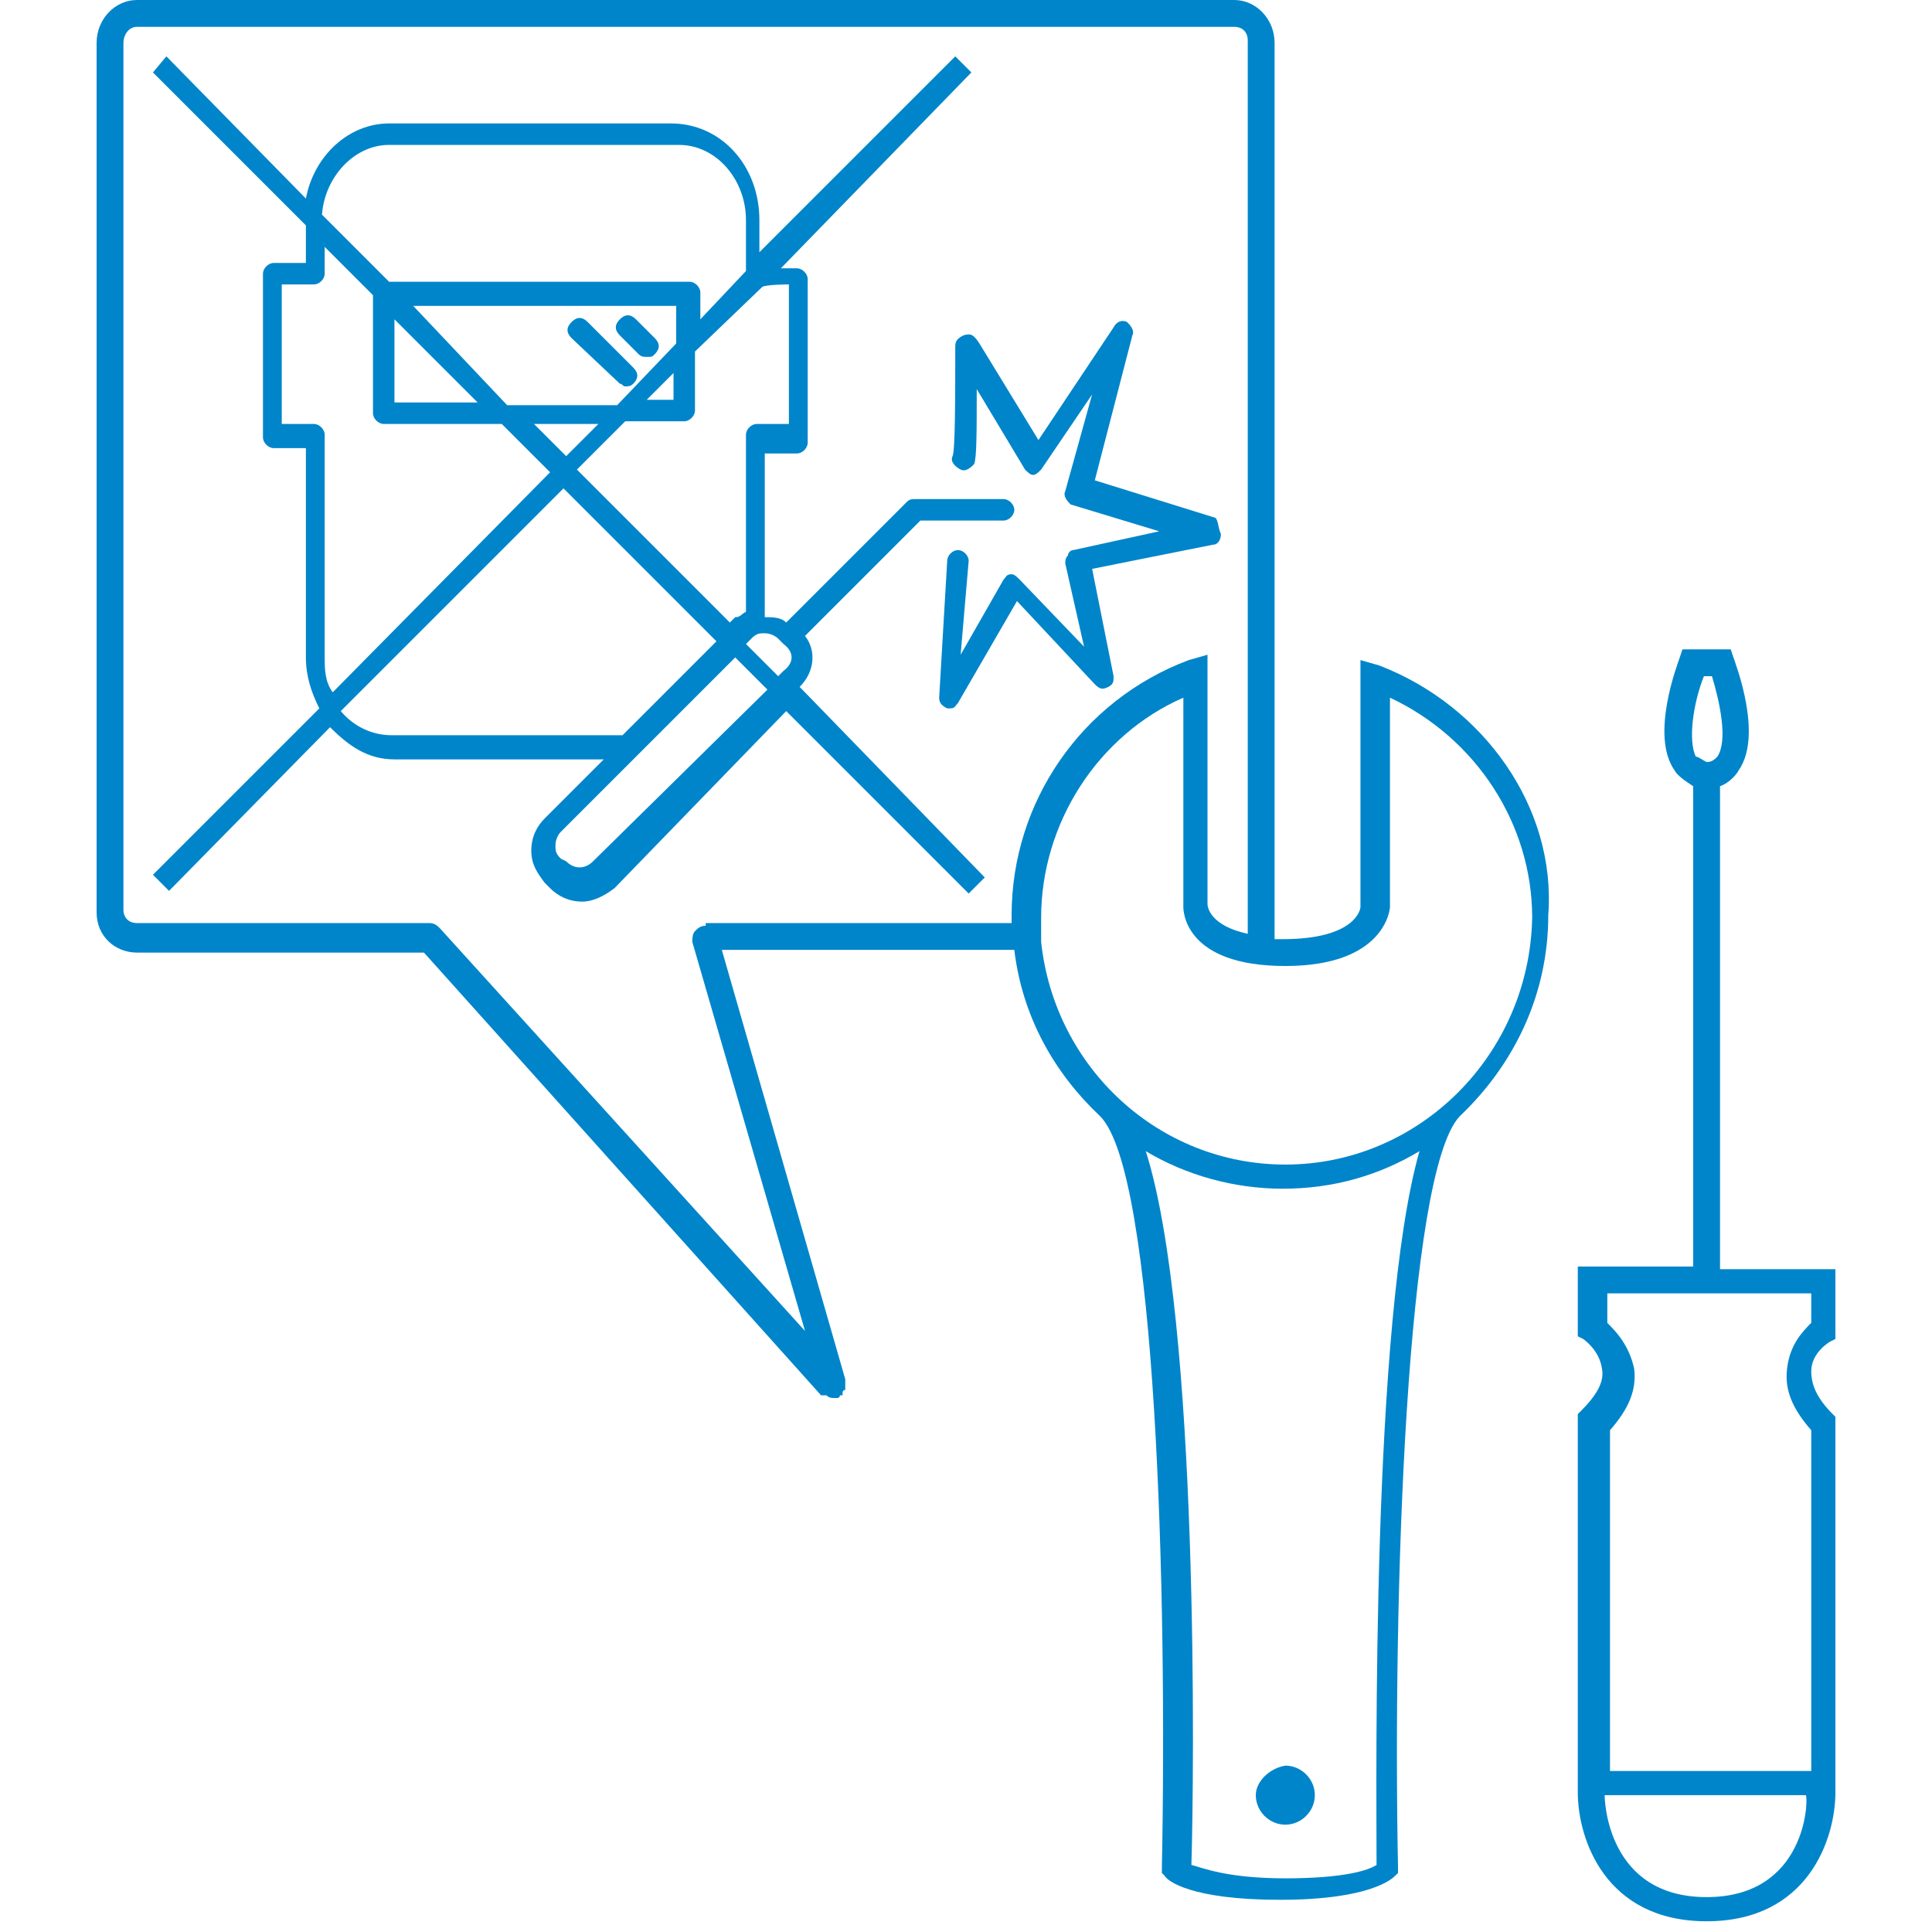<?xml version="1.0" encoding="UTF-8"?>
<svg xmlns="http://www.w3.org/2000/svg" xmlns:xlink="http://www.w3.org/1999/xlink" version="1.1" x="0px" y="0px" viewBox="0 0 72 72" style="enable-background:new 0 0 72 72;" xml:space="preserve">
<style type="text/css">
	.st0{display:none;}
	.st1{display:inline;fill:none;stroke:#0085CA;stroke-linejoin:round;}
	.st2{display:inline;}
	.st3{fill:none;stroke:#0085CA;stroke-linejoin:round;}
	.st4{display:inline;fill:none;stroke:#0085CA;stroke-linejoin:round;stroke-dasharray:1.2,1.2;}
	.st5{display:inline;fill:none;stroke:#0085CA;stroke-linejoin:round;stroke-dasharray:1.222,1.222;}
	.st6{display:inline;fill:none;stroke:#0085CA;stroke-linejoin:round;stroke-dasharray:1.203,1.203;}
	.st7{display:inline;fill:none;stroke:#0085CA;stroke-width:0.999;stroke-linejoin:round;}
	.st8{display:inline;fill:none;stroke:#0085CA;}
	.st9{display:inline;fill:#0085CA;}
	.st10{display:inline;fill:none;stroke:#0085CA;stroke-linecap:round;stroke-linejoin:round;}
	.st11{fill:#0085CA;}
	.st12{display:inline;fill:none;stroke:#0090D2;stroke-linejoin:round;}
	.st13{fill:none;stroke:#0090D2;stroke-linejoin:round;}
	.st14{display:inline;fill:none;stroke:#0090D2;stroke-linejoin:round;stroke-dasharray:1.2,1.2;}
	.st15{display:inline;fill:none;stroke:#0090D2;stroke-linejoin:round;stroke-dasharray:1.222,1.222;}
	.st16{display:inline;fill:none;stroke:#0090D2;stroke-linejoin:round;stroke-dasharray:1.203,1.203;}
	.st17{display:inline;fill:none;stroke:#0090D2;stroke-width:0.999;stroke-linejoin:round;}
	.st18{display:inline;fill:none;stroke:#0090D2;}
	.st19{display:inline;fill:#0090D2;}
	.st20{display:inline;fill:none;stroke:#0090D2;stroke-linecap:round;stroke-linejoin:round;}
	.st21{fill:#0090D2;}
	.st22{fill:#FFFFFF;}
</style>
<g id="RGB_x5F_Pfade" class="st0">
	<path class="st8" d="M38.3,34.3c0,5.3,4.3,9.6,9.6,9.6c5.3,0,9.6-4.3,9.6-9.6c0-4.1-2.6-7.6-6.3-9l0,8.5c0,0-0.1,1.7-3.4,1.7   c-3.3,0-3.3-1.7-3.3-1.7l0-8.5C40.9,26.6,38.3,30.1,38.3,34.3z"></path>
	<path class="st9" d="M47.9,68c0.6,0,1.1-0.5,1.1-1.1c0-0.6-0.5-1.1-1.1-1.1s-1.1,0.5-1.1,1.1C46.8,67.5,47.3,68,47.9,68"></path>
	<path class="st8" d="M47.9,70.5c3.3,0,4-0.8,4-0.8s-0.5-25.4,2.5-28.4"></path>
	<path class="st8" d="M47.9,70.5c-3.3,0-4-0.8-4-0.8s0.5-25.4-2.5-28.4"></path>
	<path class="st8" d="M63.6,47.7h-4.3v1.8c0,0,2.1,1.4,0,3.5v13.9c0,0,0,4.3,4.3,4.3"></path>
	<path class="st8" d="M63.6,47.7h4.3v1.8c0,0-2.1,1.4,0,3.5v13.9c0,0,0,4.3-4.3,4.3"></path>
	<line class="st8" x1="59.4" y1="66.4" x2="67.9" y2="66.4"></line>
	<line class="st8" x1="63.6" y1="28.8" x2="63.6" y2="47.7"></line>
	<path class="st8" d="M63.8,24.7h-0.7c0,0-1.7,4.3,0.8,4.3"></path>
	<path class="st8" d="M63.4,24.7h0.7c0,0,1.7,4.3-0.8,4.3"></path>
	<path class="st9" d="M23.8,13.2c0.1,0.1,0.2,0.1,0.3,0.1c0.2,0,0.2,0,0.3-0.1c0.2-0.2,0.2-0.4,0-0.6l-0.7-0.7   c-0.2-0.2-0.4-0.2-0.6,0c-0.2,0.2-0.2,0.4,0,0.6L23.8,13.2z"></path>
	<path class="st9" d="M23.3,14.4c0.1,0,0.2,0,0.3-0.1c0.2-0.2,0.2-0.4,0-0.6L21.9,12c-0.2-0.2-0.4-0.2-0.6,0c-0.2,0.2-0.2,0.4,0,0.6   l1.7,1.7C23.1,14.3,23.2,14.4,23.3,14.4"></path>
	<path class="st9" d="M22.1,32.1c-0.3,0.3-0.7,0.3-1,0L20.9,32c-0.2-0.2-0.2-0.3-0.2-0.5c0-0.2,0.1-0.4,0.2-0.5l6.5-6.5l1.2,1.2   L22.1,32.1z M14.6,27.4c-0.7,0-1.4-0.3-1.9-0.9l8.3-8.3l5.7,5.7l-3.5,3.5H14.6z M12.1,24.5v-8.3c0-0.2-0.2-0.4-0.4-0.4h-1.2v-5.2   h1.2c0.2,0,0.4-0.2,0.4-0.4v-1l1.8,1.8v4.4c0,0.2,0.2,0.4,0.4,0.4h4.4l1.8,1.8l-8.1,8.2C12.1,25.4,12.1,24.9,12.1,24.5 M14.5,5.4   h10.8c1.4,0,2.5,1.3,2.5,2.8v1.9l-1.7,1.8v-1c0-0.2-0.2-0.4-0.4-0.4H14.5l-2.5-2.5C12.1,6.6,13.2,5.4,14.5,5.4 M22.3,15.8L21.1,17   l-1.2-1.2H22.3z M25.1,13.9v1h-1L25.1,13.9z M15.4,11.4h9.8v1.4L23,15.1h-4.1L15.4,11.4z M14.6,11.8l3.1,3.1h-3.1V11.8z M29.4,10.7   v5.2h-1.2c-0.2,0-0.4,0.2-0.4,0.4v6.6c-0.2,0.1-0.2,0.2-0.4,0.2l-0.2,0.2l-5.7-5.7l1.8-1.8h2.2c0.2,0,0.4-0.2,0.4-0.4v-2.2l2.5-2.5   C28.5,10.7,29.4,10.7,29.4,10.7 M29.2,24c0.3,0.3,0.3,0.7,0,1l-0.2,0.2L27.8,24l0.2-0.2c0.2-0.2,0.3-0.2,0.5-0.2   c0.2,0,0.4,0.1,0.5,0.2L29.2,24z M29.8,25.6c0.6-0.6,0.6-1.4,0.2-1.9l4.3-4.3h3.1c0.2,0,0.4-0.2,0.4-0.4c0-0.2-0.2-0.4-0.4-0.4   h-3.3c-0.1,0-0.2,0-0.3,0.1l-4.5,4.5c-0.2-0.2-0.5-0.2-0.8-0.2v-6.1h1.2c0.2,0,0.4-0.2,0.4-0.4v-6.1c0-0.2-0.2-0.4-0.4-0.4h-0.6   l7.1-7.3l-0.6-0.6l-7.3,7.3V8.2c0-2-1.4-3.6-3.3-3.6H14.5c-1.5,0-2.8,1.2-3.1,2.8L6.2,2.1L5.7,2.7l5.7,5.7v1.4h-1.2   c-0.2,0-0.4,0.2-0.4,0.4v6.1c0,0.2,0.2,0.4,0.4,0.4h1.2v7.8c0,0.7,0.2,1.3,0.5,1.9l-6.2,6.2l0.6,0.6l6-6.1c0.7,0.7,1.4,1.2,2.4,1.2   h7.8l-2.2,2.2c-0.3,0.3-0.5,0.7-0.5,1.2s0.2,0.8,0.5,1.2l0.2,0.2c0.3,0.3,0.7,0.5,1.2,0.5c0.4,0,0.8-0.2,1.2-0.5l6.4-6.6l6.8,6.8   l0.6-0.6l-6.8-7L29.8,25.6z"></path>
	<path class="st9" d="M45.2,19.3l-4.5-1.4l1.4-5.4c0.1-0.2-0.1-0.4-0.2-0.5c-0.2-0.1-0.4,0-0.5,0.2l-2.8,4.2l-2.2-3.6   c-0.1-0.2-0.2-0.2-0.5-0.2c-0.2,0.1-0.3,0.2-0.3,0.4c0,1.8,0,3.9-0.1,4.1c-0.1,0.2,0.1,0.4,0.3,0.5c0.2,0.1,0.4-0.1,0.5-0.2   c0.1-0.2,0.1-1.2,0.1-2.8l1.8,3c0.1,0.1,0.2,0.2,0.3,0.2c0.1,0,0.2-0.1,0.3-0.2l1.9-2.8l-1,3.6c-0.1,0.2,0.1,0.4,0.2,0.5l3.3,1   L40,20.5c-0.1,0-0.2,0.1-0.2,0.2c-0.1,0.1-0.1,0.2-0.1,0.3l0.7,3.1L38,21.6c-0.1-0.1-0.2-0.2-0.3-0.2c-0.2,0-0.2,0.1-0.3,0.2   l-1.6,2.8l0.3-3.5c0-0.2-0.2-0.4-0.4-0.4c-0.2,0-0.4,0.2-0.4,0.4l-0.3,5.1c0,0.2,0.1,0.3,0.3,0.4h0.1c0.2,0,0.2-0.1,0.3-0.2   l2.2-3.8l2.9,3.1c0.2,0.2,0.3,0.2,0.5,0.1c0.2-0.1,0.2-0.2,0.2-0.4l-0.8-4l4.5-0.9c0.2,0,0.3-0.2,0.3-0.4   C45.4,19.6,45.4,19.3,45.2,19.3"></path>
	<polyline class="st10" points="31,51.6 26.3,35 38.3,35  "></polyline>
	<path class="st10" d="M47,35.3V1.6c0-0.6-0.5-1-1-1H5.1c-0.6,0-1,0.5-1,1V34c0,0.6,0.5,1,1,1H16l15,16.6"></path>
</g>
<g id="RGB_x5F_Flächen">
	<g>
		<path class="st11" d="M51.4,24.8l-0.7-0.2l0,9.2c0,0.1-0.2,1.2-2.9,1.2c-0.1,0-0.2,0-0.3,0V1.6C47.5,0.7,46.8,0,46,0H5.1    C4.3,0,3.6,0.7,3.6,1.6V34c0,0.9,0.7,1.5,1.5,1.5h10.7L30.6,52c0,0,0,0,0.1,0c0,0,0,0,0.1,0c0.1,0.1,0.2,0.1,0.3,0.1    c0,0,0.1,0,0.1,0c0,0,0,0,0,0c0,0,0.1,0,0.1-0.1c0,0,0,0,0.1,0c0,0,0,0,0,0c0,0,0,0,0-0.1c0,0,0-0.1,0.1-0.1c0,0,0-0.1,0-0.1    c0,0,0-0.1,0-0.1c0,0,0-0.1,0-0.1c0,0,0,0,0-0.1l-4.6-16h10.9c0.3,2.5,1.5,4.6,3.2,6.2l0,0c2.1,2.1,2.5,17.9,2.3,28l0,0.2l0.1,0.1    c0.1,0.2,1,0.9,4.3,0.9c3.4,0,4.2-0.8,4.3-0.9l0.1-0.1l0-0.2c-0.2-10.1,0.3-25.9,2.3-28l0,0c2-1.9,3.3-4.5,3.3-7.5    C58,30.1,55.3,26.3,51.4,24.8z M26.3,34.5c-0.2,0-0.3,0.1-0.4,0.2c-0.1,0.1-0.1,0.3-0.1,0.4l4.2,14.5l-13.6-15    c-0.1-0.1-0.2-0.2-0.4-0.2H5.1c-0.3,0-0.5-0.2-0.5-0.5V1.6C4.6,1.3,4.8,1,5.1,1H46c0.3,0,0.5,0.2,0.5,0.5v33.3    c-1.4-0.3-1.5-1-1.5-1.1l0-9.3l-0.7,0.2c-4,1.5-6.6,5.3-6.6,9.5c0,0.1,0,0.2,0,0.3H26.3z M51.3,69.5C51,69.7,50.1,70,47.9,70    c-2.2,0-3.1-0.4-3.5-0.5c0.1-3.2,0.3-20.3-1.7-26.6c1.5,0.9,3.3,1.4,5.1,1.4c1.9,0,3.6-0.5,5.1-1.4C51.1,49.2,51.3,66.3,51.3,69.5    z M47.9,43.4c-4.7,0-8.6-3.6-9.1-8.3c0,0,0-0.1,0-0.1c0-0.1,0-0.1,0-0.2c0-0.2,0-0.4,0-0.6c0-3.5,2.1-6.8,5.3-8.2l0,7.8    c0,0.1,0,2.2,3.8,2.2c3.7,0,3.9-2.1,3.9-2.2l0-7.8c3.2,1.5,5.3,4.7,5.3,8.2C57,39.3,52.9,43.4,47.9,43.4z"></path>
		<path class="st11" d="M46.8,66.9c0,0.6,0.5,1.1,1.1,1.1c0.6,0,1.1-0.5,1.1-1.1c0-0.6-0.5-1.1-1.1-1.1    C47.3,65.9,46.8,66.4,46.8,66.9z"></path>
		<path class="st11" d="M68.2,50l0.2-0.1v-2.6h-4.3V29.3c0.3-0.1,0.6-0.4,0.7-0.6c0.9-1.3-0.1-3.9-0.2-4.2l-0.1-0.3h-0.7h-0.4h-0.7    l-0.1,0.3c-0.1,0.3-1.1,2.9-0.2,4.2c0.1,0.2,0.4,0.4,0.7,0.6v17.9h-4.3l0,2.6l0.2,0.1c0,0,0.6,0.4,0.7,1.1c0.1,0.5-0.2,1-0.8,1.6    l-0.1,0.1v14.1c0,1.7,1,4.8,4.8,4.8s4.8-3.1,4.8-4.8V52.8l-0.1-0.1c-0.6-0.6-0.8-1.1-0.8-1.6C67.5,50.4,68.2,50,68.2,50z     M63.5,25.2h0.3c0.3,1,0.6,2.4,0.2,3c-0.1,0.1-0.2,0.2-0.4,0.2c-0.2-0.1-0.3-0.2-0.4-0.2C62.9,27.6,63.1,26.2,63.5,25.2z     M59.9,49.3v-1.1h3.8h3.8v1.1c-0.3,0.3-0.8,0.8-0.9,1.7c-0.1,0.8,0.2,1.5,0.9,2.3v12.7h-7.5V53.3c0.7-0.8,1-1.5,0.9-2.3    C60.7,50.1,60.2,49.6,59.9,49.3z M63.6,70.7c-3.7,0-3.8-3.6-3.8-3.8v0h7.5v0C67.4,67.1,67.3,70.7,63.6,70.7z"></path>
		<path class="st11" d="M23.8,13.2c0.1,0.1,0.2,0.1,0.3,0.1c0.2,0,0.2,0,0.3-0.1c0.2-0.2,0.2-0.4,0-0.6l-0.7-0.7    c-0.2-0.2-0.4-0.2-0.6,0c-0.2,0.2-0.2,0.4,0,0.6L23.8,13.2z"></path>
		<path class="st11" d="M23.1,14.3c0.1,0,0.1,0.1,0.2,0.1c0.1,0,0.2,0,0.3-0.1c0.2-0.2,0.2-0.4,0-0.6L21.9,12    c-0.2-0.2-0.4-0.2-0.6,0c-0.2,0.2-0.2,0.4,0,0.6L23.1,14.3z"></path>
		<path class="st11" d="M29.8,25.6c0.6-0.6,0.6-1.4,0.2-1.9l4.3-4.3h3.1c0.2,0,0.4-0.2,0.4-0.4c0-0.2-0.2-0.4-0.4-0.4h-3.3    c-0.1,0-0.2,0-0.3,0.1l-4.5,4.5c-0.2-0.2-0.5-0.2-0.8-0.2v-6.1h1.2c0.2,0,0.4-0.2,0.4-0.4v-6.1c0-0.2-0.2-0.4-0.4-0.4h-0.6    l7.1-7.3l-0.6-0.6l-7.3,7.3V8.2c0-2-1.4-3.6-3.3-3.6H14.5c-1.5,0-2.8,1.2-3.1,2.8L6.2,2.1L5.7,2.7l5.7,5.7v1.4h-1.2    c-0.2,0-0.4,0.2-0.4,0.4v6.1c0,0.2,0.2,0.4,0.4,0.4h1.2v7.8c0,0.7,0.2,1.3,0.5,1.9l-6.2,6.2l0.6,0.6l6-6.1    c0.7,0.7,1.4,1.2,2.4,1.2h7.8l-2.2,2.2c-0.3,0.3-0.5,0.7-0.5,1.2s0.2,0.8,0.5,1.2l0.2,0.2c0.3,0.3,0.7,0.5,1.2,0.5    c0.4,0,0.8-0.2,1.2-0.5l6.4-6.6l6.8,6.8l0.6-0.6l-6.8-7L29.8,25.6z M28.4,10.7c0.1-0.1,1-0.1,1-0.1v5.2h-1.2    c-0.2,0-0.4,0.2-0.4,0.4v6.6c-0.2,0.1-0.2,0.2-0.4,0.2l-0.2,0.2l-5.7-5.7l1.8-1.8h2.2c0.2,0,0.4-0.2,0.4-0.4v-2.2L28.4,10.7z     M15.4,11.4h9.8v1.4L23,15.1h-4.1L15.4,11.4z M17.8,15h-3.1v-3.1L17.8,15z M25.1,13.9v1h-1L25.1,13.9z M22.3,15.8L21.1,17    l-1.2-1.2H22.3z M14.5,5.4h10.8c1.4,0,2.5,1.3,2.5,2.8v1.9l-1.7,1.8v-1c0-0.2-0.2-0.4-0.4-0.4H14.5l-2.5-2.5    C12.1,6.6,13.2,5.4,14.5,5.4z M12.1,24.5v-8.3c0-0.2-0.2-0.4-0.4-0.4h-1.2v-5.2h1.2c0.2,0,0.4-0.2,0.4-0.4v-1l1.8,1.8v4.4    c0,0.2,0.2,0.4,0.4,0.4h4.4l1.8,1.8l-8.1,8.2C12.1,25.4,12.1,24.9,12.1,24.5z M14.6,27.4c-0.7,0-1.4-0.3-1.9-0.9l8.3-8.3l5.7,5.7    l-3.5,3.5H14.6z M22.1,32.1c-0.3,0.3-0.7,0.3-1,0L20.9,32c-0.2-0.2-0.2-0.3-0.2-0.5s0.1-0.4,0.2-0.5l6.5-6.5l1.2,1.2L22.1,32.1z     M29.2,25l-0.2,0.2L27.8,24l0.2-0.2c0.2-0.2,0.3-0.2,0.5-0.2c0.2,0,0.4,0.1,0.5,0.2l0.2,0.2C29.6,24.3,29.6,24.7,29.2,25z"></path>
		<path class="st11" d="M35.9,12.5c-0.2,0.1-0.3,0.2-0.3,0.4c0,1.8,0,3.9-0.1,4.1c-0.1,0.2,0.1,0.4,0.3,0.5c0.2,0.1,0.4-0.1,0.5-0.2    c0.1-0.2,0.1-1.2,0.1-2.8l1.8,3c0.1,0.1,0.2,0.2,0.3,0.2c0.1,0,0.2-0.1,0.3-0.2l1.9-2.8l-1,3.6c-0.1,0.2,0.1,0.4,0.2,0.5l3.3,1    L40,20.5c-0.1,0-0.2,0.1-0.2,0.2c-0.1,0.1-0.1,0.2-0.1,0.3l0.7,3.1L38,21.6c-0.1-0.1-0.2-0.2-0.3-0.2c-0.2,0-0.2,0.1-0.3,0.2    l-1.6,2.8l0.3-3.5c0-0.2-0.2-0.4-0.4-0.4c-0.2,0-0.4,0.2-0.4,0.4l-0.3,5.1c0,0.2,0.1,0.3,0.3,0.4h0.1c0.2,0,0.2-0.1,0.3-0.2    l2.2-3.8l2.9,3.1c0.2,0.2,0.3,0.2,0.5,0.1c0.2-0.1,0.2-0.2,0.2-0.4l-0.8-4l4.5-0.9c0.2,0,0.3-0.2,0.3-0.4    c-0.1-0.2-0.1-0.5-0.2-0.6l-4.5-1.4l1.4-5.4c0.1-0.2-0.1-0.4-0.2-0.5c-0.2-0.1-0.4,0-0.5,0.2l-2.8,4.2l-2.2-3.6    C36.3,12.5,36.2,12.4,35.9,12.5z"></path>
	</g>
</g>
<g id="CMYK_x5F_Pfade" class="st0">
	<path class="st18" d="M38.3,34.3c0,5.3,4.3,9.6,9.6,9.6c5.3,0,9.6-4.3,9.6-9.6c0-4.1-2.6-7.6-6.3-9l0,8.5c0,0-0.1,1.7-3.4,1.7   c-3.3,0-3.3-1.7-3.3-1.7l0-8.5C40.9,26.6,38.3,30.1,38.3,34.3z"></path>
	<path class="st19" d="M47.9,68c0.6,0,1.1-0.5,1.1-1.1c0-0.6-0.5-1.1-1.1-1.1s-1.1,0.5-1.1,1.1C46.8,67.5,47.3,68,47.9,68"></path>
	<path class="st18" d="M47.9,70.5c3.3,0,4-0.8,4-0.8s-0.5-25.4,2.5-28.4"></path>
	<path class="st18" d="M47.9,70.5c-3.3,0-4-0.8-4-0.8s0.5-25.4-2.5-28.4"></path>
	<path class="st18" d="M63.6,47.7h-4.3v1.8c0,0,2.1,1.4,0,3.5v13.9c0,0,0,4.3,4.3,4.3"></path>
	<path class="st18" d="M63.6,47.7h4.3v1.8c0,0-2.1,1.4,0,3.5v13.9c0,0,0,4.3-4.3,4.3"></path>
	<line class="st18" x1="59.4" y1="66.4" x2="67.9" y2="66.4"></line>
	<line class="st18" x1="63.6" y1="28.8" x2="63.6" y2="47.7"></line>
	<path class="st18" d="M63.8,24.7h-0.7c0,0-1.7,4.3,0.8,4.3"></path>
	<path class="st18" d="M63.4,24.7h0.7c0,0,1.7,4.3-0.8,4.3"></path>
	<path class="st9" d="M23.8,13.2c0.1,0.1,0.2,0.1,0.3,0.1c0.2,0,0.2,0,0.3-0.1c0.2-0.2,0.2-0.4,0-0.6l-0.7-0.7   c-0.2-0.2-0.4-0.2-0.6,0c-0.2,0.2-0.2,0.4,0,0.6L23.8,13.2z"></path>
	<path class="st9" d="M23.3,14.4c0.1,0,0.2,0,0.3-0.1c0.2-0.2,0.2-0.4,0-0.6L21.9,12c-0.2-0.2-0.4-0.2-0.6,0c-0.2,0.2-0.2,0.4,0,0.6   l1.7,1.7C23.1,14.3,23.2,14.4,23.3,14.4"></path>
	<path class="st19" d="M22.1,32.1c-0.3,0.3-0.7,0.3-1,0L20.9,32c-0.2-0.2-0.2-0.3-0.2-0.5c0-0.2,0.1-0.4,0.2-0.5l6.5-6.5l1.2,1.2   L22.1,32.1z M14.6,27.4c-0.7,0-1.4-0.3-1.9-0.9l8.3-8.3l5.7,5.7l-3.5,3.5H14.6z M12.1,24.5v-8.3c0-0.2-0.2-0.4-0.4-0.4h-1.2v-5.2   h1.2c0.2,0,0.4-0.2,0.4-0.4v-1l1.8,1.8v4.4c0,0.2,0.2,0.4,0.4,0.4h4.4l1.8,1.8l-8.1,8.2C12.1,25.4,12.1,24.9,12.1,24.5 M14.5,5.4   h10.8c1.4,0,2.5,1.3,2.5,2.8v1.9l-1.7,1.8v-1c0-0.2-0.2-0.4-0.4-0.4H14.5l-2.5-2.5C12.1,6.6,13.2,5.4,14.5,5.4 M22.3,15.8L21.1,17   l-1.2-1.2H22.3z M25.1,13.9v1h-1L25.1,13.9z M15.4,11.4h9.8v1.4L23,15.1h-4.1L15.4,11.4z M14.6,11.8l3.1,3.1h-3.1V11.8z M29.4,10.7   v5.2h-1.2c-0.2,0-0.4,0.2-0.4,0.4v6.6c-0.2,0.1-0.2,0.2-0.4,0.2l-0.2,0.2l-5.7-5.7l1.8-1.8h2.2c0.2,0,0.4-0.2,0.4-0.4v-2.2l2.5-2.5   C28.5,10.7,29.4,10.7,29.4,10.7 M29.2,24c0.3,0.3,0.3,0.7,0,1l-0.2,0.2L27.8,24l0.2-0.2c0.2-0.2,0.3-0.2,0.5-0.2   c0.2,0,0.4,0.1,0.5,0.2L29.2,24z M29.8,25.6c0.6-0.6,0.6-1.4,0.2-1.9l4.3-4.3h3.1c0.2,0,0.4-0.2,0.4-0.4c0-0.2-0.2-0.4-0.4-0.4   h-3.3c-0.1,0-0.2,0-0.3,0.1l-4.5,4.5c-0.2-0.2-0.5-0.2-0.8-0.2v-6.1h1.2c0.2,0,0.4-0.2,0.4-0.4v-6.1c0-0.2-0.2-0.4-0.4-0.4h-0.6   l7.1-7.3l-0.6-0.6l-7.3,7.3V8.2c0-2-1.4-3.6-3.3-3.6H14.5c-1.5,0-2.8,1.2-3.1,2.8L6.2,2.1L5.7,2.7l5.7,5.7v1.4h-1.2   c-0.2,0-0.4,0.2-0.4,0.4v6.1c0,0.2,0.2,0.4,0.4,0.4h1.2v7.8c0,0.7,0.2,1.3,0.5,1.9l-6.2,6.2l0.6,0.6l6-6.1c0.7,0.7,1.4,1.2,2.4,1.2   h7.8l-2.2,2.2c-0.3,0.3-0.5,0.7-0.5,1.2s0.2,0.8,0.5,1.2l0.2,0.2c0.3,0.3,0.7,0.5,1.2,0.5c0.4,0,0.8-0.2,1.2-0.5l6.4-6.6l6.8,6.8   l0.6-0.6l-6.8-7L29.8,25.6z"></path>
	<path class="st19" d="M45.2,19.3l-4.5-1.4l1.4-5.4c0.1-0.2-0.1-0.4-0.2-0.5c-0.2-0.1-0.4,0-0.5,0.2l-2.8,4.2l-2.2-3.6   c-0.1-0.2-0.2-0.2-0.5-0.2c-0.2,0.1-0.3,0.2-0.3,0.4c0,1.8,0,3.9-0.1,4.1c-0.1,0.2,0.1,0.4,0.3,0.5c0.2,0.1,0.4-0.1,0.5-0.2   c0.1-0.2,0.1-1.2,0.1-2.8l1.8,3c0.1,0.1,0.2,0.2,0.3,0.2c0.1,0,0.2-0.1,0.3-0.2l1.9-2.8l-1,3.6c-0.1,0.2,0.1,0.4,0.2,0.5l3.3,1   L40,20.5c-0.1,0-0.2,0.1-0.2,0.2c-0.1,0.1-0.1,0.2-0.1,0.3l0.7,3.1L38,21.6c-0.1-0.1-0.2-0.2-0.3-0.2c-0.2,0-0.2,0.1-0.3,0.2   l-1.6,2.8l0.3-3.5c0-0.2-0.2-0.4-0.4-0.4c-0.2,0-0.4,0.2-0.4,0.4l-0.3,5.1c0,0.2,0.1,0.3,0.3,0.4h0.1c0.2,0,0.2-0.1,0.3-0.2   l2.2-3.8l2.9,3.1c0.2,0.2,0.3,0.2,0.5,0.1c0.2-0.1,0.2-0.2,0.2-0.4l-0.8-4l4.5-0.9c0.2,0,0.3-0.2,0.3-0.4   C45.4,19.6,45.4,19.3,45.2,19.3"></path>
	<polyline class="st20" points="31,51.6 26.3,35 38.3,35  "></polyline>
	<path class="st20" d="M47,35.3V1.6c0-0.6-0.5-1-1-1H5.1c-0.6,0-1,0.5-1,1V34c0,0.6,0.5,1,1,1H16l15,16.6"></path>
</g>
<g id="CMYK_x5F_Flächen" class="st0">
	<g class="st2">
		<path class="st21" d="M51.4,24.8l-0.7-0.2l0,9.2c0,0.1-0.2,1.2-2.9,1.2c-0.1,0-0.2,0-0.3,0V1.6C47.5,0.7,46.8,0,46,0H5.1    C4.3,0,3.6,0.7,3.6,1.6V34c0,0.9,0.7,1.5,1.5,1.5h10.7L30.6,52c0,0,0,0,0.1,0c0,0,0,0,0.1,0c0.1,0.1,0.2,0.1,0.3,0.1    c0,0,0.1,0,0.1,0c0,0,0,0,0,0c0,0,0.1,0,0.1-0.1c0,0,0,0,0.1,0c0,0,0,0,0,0c0,0,0,0,0-0.1c0,0,0-0.1,0.1-0.1c0,0,0-0.1,0-0.1    c0,0,0-0.1,0-0.1c0,0,0-0.1,0-0.1c0,0,0,0,0-0.1l-4.6-16h10.9c0.3,2.5,1.5,4.6,3.2,6.2l0,0c2.1,2.1,2.5,17.9,2.3,28l0,0.2l0.1,0.1    c0.1,0.2,1,0.9,4.3,0.9c3.4,0,4.2-0.8,4.3-0.9l0.1-0.1l0-0.2c-0.2-10.1,0.3-25.9,2.3-28l0,0c2-1.9,3.3-4.5,3.3-7.5    C58,30.1,55.3,26.3,51.4,24.8z M26.3,34.5c-0.2,0-0.3,0.1-0.4,0.2c-0.1,0.1-0.1,0.3-0.1,0.4l4.2,14.5l-13.6-15    c-0.1-0.1-0.2-0.2-0.4-0.2H5.1c-0.3,0-0.5-0.2-0.5-0.5V1.6C4.6,1.3,4.8,1,5.1,1H46c0.3,0,0.5,0.2,0.5,0.5v33.3    c-1.4-0.3-1.5-1-1.5-1.1l0-9.3l-0.7,0.2c-4,1.5-6.6,5.3-6.6,9.5c0,0.1,0,0.2,0,0.3H26.3z M51.3,69.5C51,69.7,50.1,70,47.9,70    c-2.2,0-3.1-0.4-3.5-0.5c0.1-3.2,0.3-20.3-1.7-26.6c1.5,0.9,3.3,1.4,5.1,1.4c1.9,0,3.6-0.5,5.1-1.4C51.1,49.2,51.3,66.3,51.3,69.5    z M47.9,43.4c-4.7,0-8.6-3.6-9.1-8.3c0,0,0-0.1,0-0.1c0-0.1,0-0.1,0-0.2c0-0.2,0-0.4,0-0.6c0-3.5,2.1-6.8,5.3-8.2l0,7.8    c0,0.1,0,2.2,3.8,2.2c3.7,0,3.9-2.1,3.9-2.2l0-7.8c3.2,1.5,5.3,4.7,5.3,8.2C57,39.3,52.9,43.4,47.9,43.4z"></path>
		<path class="st21" d="M46.8,66.9c0,0.6,0.5,1.1,1.1,1.1c0.6,0,1.1-0.5,1.1-1.1c0-0.6-0.5-1.1-1.1-1.1    C47.3,65.9,46.8,66.4,46.8,66.9z"></path>
		<path class="st21" d="M68.2,50l0.2-0.1v-2.6h-4.3V29.3c0.3-0.1,0.6-0.4,0.7-0.6c0.9-1.3-0.1-3.9-0.2-4.2l-0.1-0.3h-0.7h-0.4h-0.7    l-0.1,0.3c-0.1,0.3-1.1,2.9-0.2,4.2c0.1,0.2,0.4,0.4,0.7,0.6v17.9h-4.3l0,2.6l0.2,0.1c0,0,0.6,0.4,0.7,1.1c0.1,0.5-0.2,1-0.8,1.6    l-0.1,0.1v14.1c0,1.7,1,4.8,4.8,4.8s4.8-3.1,4.8-4.8V52.8l-0.1-0.1c-0.6-0.6-0.8-1.1-0.8-1.6C67.5,50.4,68.2,50,68.2,50z     M63.5,25.2h0.3c0.3,1,0.6,2.4,0.2,3c-0.1,0.1-0.2,0.2-0.4,0.2c-0.2-0.1-0.3-0.2-0.4-0.2C62.9,27.6,63.1,26.2,63.5,25.2z     M59.9,49.3v-1.1h3.8h3.8v1.1c-0.3,0.3-0.8,0.8-0.9,1.7c-0.1,0.8,0.2,1.5,0.9,2.3v12.7h-7.5V53.3c0.7-0.8,1-1.5,0.9-2.3    C60.7,50.1,60.2,49.6,59.9,49.3z M63.6,70.7c-3.7,0-3.8-3.6-3.8-3.8v0h7.5v0C67.4,67.1,67.3,70.7,63.6,70.7z"></path>
		<path class="st21" d="M23.8,13.2c0.1,0.1,0.2,0.1,0.3,0.1c0.2,0,0.2,0,0.3-0.1c0.2-0.2,0.2-0.4,0-0.6l-0.7-0.7    c-0.2-0.2-0.4-0.2-0.6,0c-0.2,0.2-0.2,0.4,0,0.6L23.8,13.2z"></path>
		<path class="st21" d="M23.1,14.3c0.1,0,0.1,0.1,0.2,0.1c0.1,0,0.2,0,0.3-0.1c0.2-0.2,0.2-0.4,0-0.6L21.9,12    c-0.2-0.2-0.4-0.2-0.6,0c-0.2,0.2-0.2,0.4,0,0.6L23.1,14.3z"></path>
		<path class="st21" d="M29.8,25.6c0.6-0.6,0.6-1.4,0.2-1.9l4.3-4.3h3.1c0.2,0,0.4-0.2,0.4-0.4c0-0.2-0.2-0.4-0.4-0.4h-3.3    c-0.1,0-0.2,0-0.3,0.1l-4.5,4.5c-0.2-0.2-0.5-0.2-0.8-0.2v-6.1h1.2c0.2,0,0.4-0.2,0.4-0.4v-6.1c0-0.2-0.2-0.4-0.4-0.4h-0.6    l7.1-7.3l-0.6-0.6l-7.3,7.3V8.2c0-2-1.4-3.6-3.3-3.6H14.5c-1.5,0-2.8,1.2-3.1,2.8L6.2,2.1L5.7,2.7l5.7,5.7v1.4h-1.2    c-0.2,0-0.4,0.2-0.4,0.4v6.1c0,0.2,0.2,0.4,0.4,0.4h1.2v7.8c0,0.7,0.2,1.3,0.5,1.9l-6.2,6.2l0.6,0.6l6-6.1    c0.7,0.7,1.4,1.2,2.4,1.2h7.8l-2.2,2.2c-0.3,0.3-0.5,0.7-0.5,1.2s0.2,0.8,0.5,1.2l0.2,0.2c0.3,0.3,0.7,0.5,1.2,0.5    c0.4,0,0.8-0.2,1.2-0.5l6.4-6.6l6.8,6.8l0.6-0.6l-6.8-7L29.8,25.6z M28.4,10.7c0.1-0.1,1-0.1,1-0.1v5.2h-1.2    c-0.2,0-0.4,0.2-0.4,0.4v6.6c-0.2,0.1-0.2,0.2-0.4,0.2l-0.2,0.2l-5.7-5.7l1.8-1.8h2.2c0.2,0,0.4-0.2,0.4-0.4v-2.2L28.4,10.7z     M15.4,11.4h9.8v1.4L23,15.1h-4.1L15.4,11.4z M17.8,15h-3.1v-3.1L17.8,15z M25.1,13.9v1h-1L25.1,13.9z M22.3,15.8L21.1,17    l-1.2-1.2H22.3z M14.5,5.4h10.8c1.4,0,2.5,1.3,2.5,2.8v1.9l-1.7,1.8v-1c0-0.2-0.2-0.4-0.4-0.4H14.5l-2.5-2.5    C12.1,6.6,13.2,5.4,14.5,5.4z M12.1,24.5v-8.3c0-0.2-0.2-0.4-0.4-0.4h-1.2v-5.2h1.2c0.2,0,0.4-0.2,0.4-0.4v-1l1.8,1.8v4.4    c0,0.2,0.2,0.4,0.4,0.4h4.4l1.8,1.8l-8.1,8.2C12.1,25.4,12.1,24.9,12.1,24.5z M14.6,27.4c-0.7,0-1.4-0.3-1.9-0.9l8.3-8.3l5.7,5.7    l-3.5,3.5H14.6z M22.1,32.1c-0.3,0.3-0.7,0.3-1,0L20.9,32c-0.2-0.2-0.2-0.3-0.2-0.5s0.1-0.4,0.2-0.5l6.5-6.5l1.2,1.2L22.1,32.1z     M29.2,25l-0.2,0.2L27.8,24l0.2-0.2c0.2-0.2,0.3-0.2,0.5-0.2c0.2,0,0.4,0.1,0.5,0.2l0.2,0.2C29.6,24.3,29.6,24.7,29.2,25z"></path>
		<path class="st21" d="M35.9,12.5c-0.2,0.1-0.3,0.2-0.3,0.4c0,1.8,0,3.9-0.1,4.1c-0.1,0.2,0.1,0.4,0.3,0.5c0.2,0.1,0.4-0.1,0.5-0.2    c0.1-0.2,0.1-1.2,0.1-2.8l1.8,3c0.1,0.1,0.2,0.2,0.3,0.2c0.1,0,0.2-0.1,0.3-0.2l1.9-2.8l-1,3.6c-0.1,0.2,0.1,0.4,0.2,0.5l3.3,1    L40,20.5c-0.1,0-0.2,0.1-0.2,0.2c-0.1,0.1-0.1,0.2-0.1,0.3l0.7,3.1L38,21.6c-0.1-0.1-0.2-0.2-0.3-0.2c-0.2,0-0.2,0.1-0.3,0.2    l-1.6,2.8l0.3-3.5c0-0.2-0.2-0.4-0.4-0.4c-0.2,0-0.4,0.2-0.4,0.4l-0.3,5.1c0,0.2,0.1,0.3,0.3,0.4h0.1c0.2,0,0.2-0.1,0.3-0.2    l2.2-3.8l2.9,3.1c0.2,0.2,0.3,0.2,0.5,0.1c0.2-0.1,0.2-0.2,0.2-0.4l-0.8-4l4.5-0.9c0.2,0,0.3-0.2,0.3-0.4    c-0.1-0.2-0.1-0.5-0.2-0.6l-4.5-1.4l1.4-5.4c0.1-0.2-0.1-0.4-0.2-0.5c-0.2-0.1-0.4,0-0.5,0.2l-2.8,4.2l-2.2-3.6    C36.3,12.5,36.2,12.4,35.9,12.5z"></path>
	</g>
</g>
<g id="Flächen_x5F_weiß" class="st0">
	<g class="st2">
		<path class="st22" d="M51.4,24.8l-0.7-0.2l0,9.2c0,0.1-0.2,1.2-2.9,1.2c-0.1,0-0.2,0-0.3,0V1.6C47.5,0.7,46.8,0,46,0H5.1    C4.3,0,3.6,0.7,3.6,1.6V34c0,0.9,0.7,1.5,1.5,1.5h10.7L30.6,52c0,0,0,0,0.1,0c0,0,0,0,0.1,0c0.1,0.1,0.2,0.1,0.3,0.1    c0,0,0.1,0,0.1,0c0,0,0,0,0,0c0,0,0.1,0,0.1-0.1c0,0,0,0,0.1,0c0,0,0,0,0,0c0,0,0,0,0-0.1c0,0,0-0.1,0.1-0.1c0,0,0-0.1,0-0.1    c0,0,0-0.1,0-0.1c0,0,0-0.1,0-0.1c0,0,0,0,0-0.1l-4.6-16h10.9c0.3,2.5,1.5,4.6,3.2,6.2l0,0c2.1,2.1,2.5,17.9,2.3,28l0,0.2l0.1,0.1    c0.1,0.2,1,0.9,4.3,0.9c3.4,0,4.2-0.8,4.3-0.9l0.1-0.1l0-0.2c-0.2-10.1,0.3-25.9,2.3-28l0,0c2-1.9,3.3-4.5,3.3-7.5    C58,30.1,55.3,26.3,51.4,24.8z M26.3,34.5c-0.2,0-0.3,0.1-0.4,0.2c-0.1,0.1-0.1,0.3-0.1,0.4l4.2,14.5l-13.6-15    c-0.1-0.1-0.2-0.2-0.4-0.2H5.1c-0.3,0-0.5-0.2-0.5-0.5V1.6C4.6,1.3,4.8,1,5.1,1H46c0.3,0,0.5,0.2,0.5,0.5v33.3    c-1.4-0.3-1.5-1-1.5-1.1l0-9.3l-0.7,0.2c-4,1.5-6.6,5.3-6.6,9.5c0,0.1,0,0.2,0,0.3H26.3z M51.3,69.5C51,69.7,50.1,70,47.9,70    c-2.2,0-3.1-0.4-3.5-0.5c0.1-3.2,0.3-20.3-1.7-26.6c1.5,0.9,3.3,1.4,5.1,1.4c1.9,0,3.6-0.5,5.1-1.4C51.1,49.2,51.3,66.3,51.3,69.5    z M47.9,43.4c-4.7,0-8.6-3.6-9.1-8.3c0,0,0-0.1,0-0.1c0-0.1,0-0.1,0-0.2c0-0.2,0-0.4,0-0.6c0-3.5,2.1-6.8,5.3-8.2l0,7.8    c0,0.1,0,2.2,3.8,2.2c3.7,0,3.9-2.1,3.9-2.2l0-7.8c3.2,1.5,5.3,4.7,5.3,8.2C57,39.3,52.9,43.4,47.9,43.4z"></path>
		<path class="st22" d="M46.8,66.9c0,0.6,0.5,1.1,1.1,1.1c0.6,0,1.1-0.5,1.1-1.1c0-0.6-0.5-1.1-1.1-1.1    C47.3,65.9,46.8,66.4,46.8,66.9z"></path>
		<path class="st22" d="M68.2,50l0.2-0.1v-2.6h-4.3V29.3c0.3-0.1,0.6-0.4,0.7-0.6c0.9-1.3-0.1-3.9-0.2-4.2l-0.1-0.3h-0.7h-0.4h-0.7    l-0.1,0.3c-0.1,0.3-1.1,2.9-0.2,4.2c0.1,0.2,0.4,0.4,0.7,0.6v17.9h-4.3l0,2.6l0.2,0.1c0,0,0.6,0.4,0.7,1.1c0.1,0.5-0.2,1-0.8,1.6    l-0.1,0.1v14.1c0,1.7,1,4.8,4.8,4.8s4.8-3.1,4.8-4.8V52.8l-0.1-0.1c-0.6-0.6-0.8-1.1-0.8-1.6C67.5,50.4,68.2,50,68.2,50z     M63.5,25.2h0.3c0.3,1,0.6,2.4,0.2,3c-0.1,0.1-0.2,0.2-0.4,0.2c-0.2-0.1-0.3-0.2-0.4-0.2C62.9,27.6,63.1,26.2,63.5,25.2z     M59.9,49.3v-1.1h3.8h3.8v1.1c-0.3,0.3-0.8,0.8-0.9,1.7c-0.1,0.8,0.2,1.5,0.9,2.3v12.7h-7.5V53.3c0.7-0.8,1-1.5,0.9-2.3    C60.7,50.1,60.2,49.6,59.9,49.3z M63.6,70.7c-3.7,0-3.8-3.6-3.8-3.8v0h7.5v0C67.4,67.1,67.3,70.7,63.6,70.7z"></path>
		<path class="st22" d="M23.8,13.2c0.1,0.1,0.2,0.1,0.3,0.1c0.2,0,0.2,0,0.3-0.1c0.2-0.2,0.2-0.4,0-0.6l-0.7-0.7    c-0.2-0.2-0.4-0.2-0.6,0c-0.2,0.2-0.2,0.4,0,0.6L23.8,13.2z"></path>
		<path class="st22" d="M23.1,14.3c0.1,0,0.1,0.1,0.2,0.1c0.1,0,0.2,0,0.3-0.1c0.2-0.2,0.2-0.4,0-0.6L21.9,12    c-0.2-0.2-0.4-0.2-0.6,0c-0.2,0.2-0.2,0.4,0,0.6L23.1,14.3z"></path>
		<path class="st22" d="M29.8,25.6c0.6-0.6,0.6-1.4,0.2-1.9l4.3-4.3h3.1c0.2,0,0.4-0.2,0.4-0.4c0-0.2-0.2-0.4-0.4-0.4h-3.3    c-0.1,0-0.2,0-0.3,0.1l-4.5,4.5c-0.2-0.2-0.5-0.2-0.8-0.2v-6.1h1.2c0.2,0,0.4-0.2,0.4-0.4v-6.1c0-0.2-0.2-0.4-0.4-0.4h-0.6    l7.1-7.3l-0.6-0.6l-7.3,7.3V8.2c0-2-1.4-3.6-3.3-3.6H14.5c-1.5,0-2.8,1.2-3.1,2.8L6.2,2.1L5.7,2.7l5.7,5.7v1.4h-1.2    c-0.2,0-0.4,0.2-0.4,0.4v6.1c0,0.2,0.2,0.4,0.4,0.4h1.2v7.8c0,0.7,0.2,1.3,0.5,1.9l-6.2,6.2l0.6,0.6l6-6.1    c0.7,0.7,1.4,1.2,2.4,1.2h7.8l-2.2,2.2c-0.3,0.3-0.5,0.7-0.5,1.2s0.2,0.8,0.5,1.2l0.2,0.2c0.3,0.3,0.7,0.5,1.2,0.5    c0.4,0,0.8-0.2,1.2-0.5l6.4-6.6l6.8,6.8l0.6-0.6l-6.8-7L29.8,25.6z M28.4,10.7c0.1-0.1,1-0.1,1-0.1v5.2h-1.2    c-0.2,0-0.4,0.2-0.4,0.4v6.6c-0.2,0.1-0.2,0.2-0.4,0.2l-0.2,0.2l-5.7-5.7l1.8-1.8h2.2c0.2,0,0.4-0.2,0.4-0.4v-2.2L28.4,10.7z     M15.4,11.4h9.8v1.4L23,15.1h-4.1L15.4,11.4z M17.8,15h-3.1v-3.1L17.8,15z M25.1,13.9v1h-1L25.1,13.9z M22.3,15.8L21.1,17    l-1.2-1.2H22.3z M14.5,5.4h10.8c1.4,0,2.5,1.3,2.5,2.8v1.9l-1.7,1.8v-1c0-0.2-0.2-0.4-0.4-0.4H14.5l-2.5-2.5    C12.1,6.6,13.2,5.4,14.5,5.4z M12.1,24.5v-8.3c0-0.2-0.2-0.4-0.4-0.4h-1.2v-5.2h1.2c0.2,0,0.4-0.2,0.4-0.4v-1l1.8,1.8v4.4    c0,0.2,0.2,0.4,0.4,0.4h4.4l1.8,1.8l-8.1,8.2C12.1,25.4,12.1,24.9,12.1,24.5z M14.6,27.4c-0.7,0-1.4-0.3-1.9-0.9l8.3-8.3l5.7,5.7    l-3.5,3.5H14.6z M22.1,32.1c-0.3,0.3-0.7,0.3-1,0L20.9,32c-0.2-0.2-0.2-0.3-0.2-0.5s0.1-0.4,0.2-0.5l6.5-6.5l1.2,1.2L22.1,32.1z     M29.2,25l-0.2,0.2L27.8,24l0.2-0.2c0.2-0.2,0.3-0.2,0.5-0.2c0.2,0,0.4,0.1,0.5,0.2l0.2,0.2C29.6,24.3,29.6,24.7,29.2,25z"></path>
		<path class="st22" d="M35.9,12.5c-0.2,0.1-0.3,0.2-0.3,0.4c0,1.8,0,3.9-0.1,4.1c-0.1,0.2,0.1,0.4,0.3,0.5c0.2,0.1,0.4-0.1,0.5-0.2    c0.1-0.2,0.1-1.2,0.1-2.8l1.8,3c0.1,0.1,0.2,0.2,0.3,0.2c0.1,0,0.2-0.1,0.3-0.2l1.9-2.8l-1,3.6c-0.1,0.2,0.1,0.4,0.2,0.5l3.3,1    L40,20.5c-0.1,0-0.2,0.1-0.2,0.2c-0.1,0.1-0.1,0.2-0.1,0.3l0.7,3.1L38,21.6c-0.1-0.1-0.2-0.2-0.3-0.2c-0.2,0-0.2,0.1-0.3,0.2    l-1.6,2.8l0.3-3.5c0-0.2-0.2-0.4-0.4-0.4c-0.2,0-0.4,0.2-0.4,0.4l-0.3,5.1c0,0.2,0.1,0.3,0.3,0.4h0.1c0.2,0,0.2-0.1,0.3-0.2    l2.2-3.8l2.9,3.1c0.2,0.2,0.3,0.2,0.5,0.1c0.2-0.1,0.2-0.2,0.2-0.4l-0.8-4l4.5-0.9c0.2,0,0.3-0.2,0.3-0.4    c-0.1-0.2-0.1-0.5-0.2-0.6l-4.5-1.4l1.4-5.4c0.1-0.2-0.1-0.4-0.2-0.5c-0.2-0.1-0.4,0-0.5,0.2l-2.8,4.2l-2.2-3.6    C36.3,12.5,36.2,12.4,35.9,12.5z"></path>
	</g>
	<g class="st2">
		<path class="st22" d="M51.4,24.8l-0.7-0.2l0,9.2c0,0.1-0.2,1.2-2.9,1.2c-0.1,0-0.2,0-0.3,0V1.6C47.5,0.7,46.8,0,46,0H5.1    C4.3,0,3.6,0.7,3.6,1.6V34c0,0.9,0.7,1.5,1.5,1.5h10.7L30.6,52c0,0,0,0,0.1,0c0,0,0,0,0.1,0c0.1,0.1,0.2,0.1,0.3,0.1    c0,0,0.1,0,0.1,0c0,0,0,0,0,0c0,0,0.1,0,0.1-0.1c0,0,0,0,0.1,0c0,0,0,0,0,0c0,0,0,0,0-0.1c0,0,0-0.1,0.1-0.1c0,0,0-0.1,0-0.1    c0,0,0-0.1,0-0.1c0,0,0-0.1,0-0.1c0,0,0,0,0-0.1l-4.6-16h10.9c0.3,2.5,1.5,4.6,3.2,6.2l0,0c2.1,2.1,2.5,17.9,2.3,28l0,0.2l0.1,0.1    c0.1,0.2,1,0.9,4.3,0.9c3.4,0,4.2-0.8,4.3-0.9l0.1-0.1l0-0.2c-0.2-10.1,0.3-25.9,2.3-28l0,0c2-1.9,3.3-4.5,3.3-7.5    C58,30.1,55.3,26.3,51.4,24.8z M26.3,34.5c-0.2,0-0.3,0.1-0.4,0.2c-0.1,0.1-0.1,0.3-0.1,0.4l4.2,14.5l-13.6-15    c-0.1-0.1-0.2-0.2-0.4-0.2H5.1c-0.3,0-0.5-0.2-0.5-0.5V1.6C4.6,1.3,4.8,1,5.1,1H46c0.3,0,0.5,0.2,0.5,0.5v33.3    c-1.4-0.3-1.5-1-1.5-1.1l0-9.3l-0.7,0.2c-4,1.5-6.6,5.3-6.6,9.5c0,0.1,0,0.2,0,0.3H26.3z M51.3,69.5C51,69.7,50.1,70,47.9,70    c-2.2,0-3.1-0.4-3.5-0.5c0.1-3.2,0.3-20.3-1.7-26.6c1.5,0.9,3.3,1.4,5.1,1.4c1.9,0,3.6-0.5,5.1-1.4C51.1,49.2,51.3,66.3,51.3,69.5    z M47.9,43.4c-4.7,0-8.6-3.6-9.1-8.3c0,0,0-0.1,0-0.1c0-0.1,0-0.1,0-0.2c0-0.2,0-0.4,0-0.6c0-3.5,2.1-6.8,5.3-8.2l0,7.8    c0,0.1,0,2.2,3.8,2.2c3.7,0,3.9-2.1,3.9-2.2l0-7.8c3.2,1.5,5.3,4.7,5.3,8.2C57,39.3,52.9,43.4,47.9,43.4z"></path>
		<path class="st22" d="M46.8,66.9c0,0.6,0.5,1.1,1.1,1.1c0.6,0,1.1-0.5,1.1-1.1c0-0.6-0.5-1.1-1.1-1.1    C47.3,65.9,46.8,66.4,46.8,66.9z"></path>
		<path class="st22" d="M68.2,50l0.2-0.1v-2.6h-4.3V29.3c0.3-0.1,0.6-0.4,0.7-0.6c0.9-1.3-0.1-3.9-0.2-4.2l-0.1-0.3h-0.7h-0.4h-0.7    l-0.1,0.3c-0.1,0.3-1.1,2.9-0.2,4.2c0.1,0.2,0.4,0.4,0.7,0.6v17.9h-4.3l0,2.6l0.2,0.1c0,0,0.6,0.4,0.7,1.1c0.1,0.5-0.2,1-0.8,1.6    l-0.1,0.1v14.1c0,1.7,1,4.8,4.8,4.8s4.8-3.1,4.8-4.8V52.8l-0.1-0.1c-0.6-0.6-0.8-1.1-0.8-1.6C67.5,50.4,68.2,50,68.2,50z     M63.5,25.2h0.3c0.3,1,0.6,2.4,0.2,3c-0.1,0.1-0.2,0.2-0.4,0.2c-0.2-0.1-0.3-0.2-0.4-0.2C62.9,27.6,63.1,26.2,63.5,25.2z     M59.9,49.3v-1.1h3.8h3.8v1.1c-0.3,0.3-0.8,0.8-0.9,1.7c-0.1,0.8,0.2,1.5,0.9,2.3v12.7h-7.5V53.3c0.7-0.8,1-1.5,0.9-2.3    C60.7,50.1,60.2,49.6,59.9,49.3z M63.6,70.7c-3.7,0-3.8-3.6-3.8-3.8v0h7.5v0C67.4,67.1,67.3,70.7,63.6,70.7z"></path>
		<path class="st22" d="M23.8,13.2c0.1,0.1,0.2,0.1,0.3,0.1c0.2,0,0.2,0,0.3-0.1c0.2-0.2,0.2-0.4,0-0.6l-0.7-0.7    c-0.2-0.2-0.4-0.2-0.6,0c-0.2,0.2-0.2,0.4,0,0.6L23.8,13.2z"></path>
		<path class="st22" d="M23.1,14.3c0.1,0,0.1,0.1,0.2,0.1c0.1,0,0.2,0,0.3-0.1c0.2-0.2,0.2-0.4,0-0.6L21.9,12    c-0.2-0.2-0.4-0.2-0.6,0c-0.2,0.2-0.2,0.4,0,0.6L23.1,14.3z"></path>
		<path class="st22" d="M29.8,25.6c0.6-0.6,0.6-1.4,0.2-1.9l4.3-4.3h3.1c0.2,0,0.4-0.2,0.4-0.4c0-0.2-0.2-0.4-0.4-0.4h-3.3    c-0.1,0-0.2,0-0.3,0.1l-4.5,4.5c-0.2-0.2-0.5-0.2-0.8-0.2v-6.1h1.2c0.2,0,0.4-0.2,0.4-0.4v-6.1c0-0.2-0.2-0.4-0.4-0.4h-0.6    l7.1-7.3l-0.6-0.6l-7.3,7.3V8.2c0-2-1.4-3.6-3.3-3.6H14.5c-1.5,0-2.8,1.2-3.1,2.8L6.2,2.1L5.7,2.7l5.7,5.7v1.4h-1.2    c-0.2,0-0.4,0.2-0.4,0.4v6.1c0,0.2,0.2,0.4,0.4,0.4h1.2v7.8c0,0.7,0.2,1.3,0.5,1.9l-6.2,6.2l0.6,0.6l6-6.1    c0.7,0.7,1.4,1.2,2.4,1.2h7.8l-2.2,2.2c-0.3,0.3-0.5,0.7-0.5,1.2s0.2,0.8,0.5,1.2l0.2,0.2c0.3,0.3,0.7,0.5,1.2,0.5    c0.4,0,0.8-0.2,1.2-0.5l6.4-6.6l6.8,6.8l0.6-0.6l-6.8-7L29.8,25.6z M28.4,10.7c0.1-0.1,1-0.1,1-0.1v5.2h-1.2    c-0.2,0-0.4,0.2-0.4,0.4v6.6c-0.2,0.1-0.2,0.2-0.4,0.2l-0.2,0.2l-5.7-5.7l1.8-1.8h2.2c0.2,0,0.4-0.2,0.4-0.4v-2.2L28.4,10.7z     M15.4,11.4h9.8v1.4L23,15.1h-4.1L15.4,11.4z M17.8,15h-3.1v-3.1L17.8,15z M25.1,13.9v1h-1L25.1,13.9z M22.3,15.8L21.1,17    l-1.2-1.2H22.3z M14.5,5.4h10.8c1.4,0,2.5,1.3,2.5,2.8v1.9l-1.7,1.8v-1c0-0.2-0.2-0.4-0.4-0.4H14.5l-2.5-2.5    C12.1,6.6,13.2,5.4,14.5,5.4z M12.1,24.5v-8.3c0-0.2-0.2-0.4-0.4-0.4h-1.2v-5.2h1.2c0.2,0,0.4-0.2,0.4-0.4v-1l1.8,1.8v4.4    c0,0.2,0.2,0.4,0.4,0.4h4.4l1.8,1.8l-8.1,8.2C12.1,25.4,12.1,24.9,12.1,24.5z M14.6,27.4c-0.7,0-1.4-0.3-1.9-0.9l8.3-8.3l5.7,5.7    l-3.5,3.5H14.6z M22.1,32.1c-0.3,0.3-0.7,0.3-1,0L20.9,32c-0.2-0.2-0.2-0.3-0.2-0.5s0.1-0.4,0.2-0.5l6.5-6.5l1.2,1.2L22.1,32.1z     M29.2,25l-0.2,0.2L27.8,24l0.2-0.2c0.2-0.2,0.3-0.2,0.5-0.2c0.2,0,0.4,0.1,0.5,0.2l0.2,0.2C29.6,24.3,29.6,24.7,29.2,25z"></path>
		<path class="st22" d="M35.9,12.5c-0.2,0.1-0.3,0.2-0.3,0.4c0,1.8,0,3.9-0.1,4.1c-0.1,0.2,0.1,0.4,0.3,0.5c0.2,0.1,0.4-0.1,0.5-0.2    c0.1-0.2,0.1-1.2,0.1-2.8l1.8,3c0.1,0.1,0.2,0.2,0.3,0.2c0.1,0,0.2-0.1,0.3-0.2l1.9-2.8l-1,3.6c-0.1,0.2,0.1,0.4,0.2,0.5l3.3,1    L40,20.5c-0.1,0-0.2,0.1-0.2,0.2c-0.1,0.1-0.1,0.2-0.1,0.3l0.7,3.1L38,21.6c-0.1-0.1-0.2-0.2-0.3-0.2c-0.2,0-0.2,0.1-0.3,0.2    l-1.6,2.8l0.3-3.5c0-0.2-0.2-0.4-0.4-0.4c-0.2,0-0.4,0.2-0.4,0.4l-0.3,5.1c0,0.2,0.1,0.3,0.3,0.4h0.1c0.2,0,0.2-0.1,0.3-0.2    l2.2-3.8l2.9,3.1c0.2,0.2,0.3,0.2,0.5,0.1c0.2-0.1,0.2-0.2,0.2-0.4l-0.8-4l4.5-0.9c0.2,0,0.3-0.2,0.3-0.4    c-0.1-0.2-0.1-0.5-0.2-0.6l-4.5-1.4l1.4-5.4c0.1-0.2-0.1-0.4-0.2-0.5c-0.2-0.1-0.4,0-0.5,0.2l-2.8,4.2l-2.2-3.6    C36.3,12.5,36.2,12.4,35.9,12.5z"></path>
	</g>
</g>
</svg>
